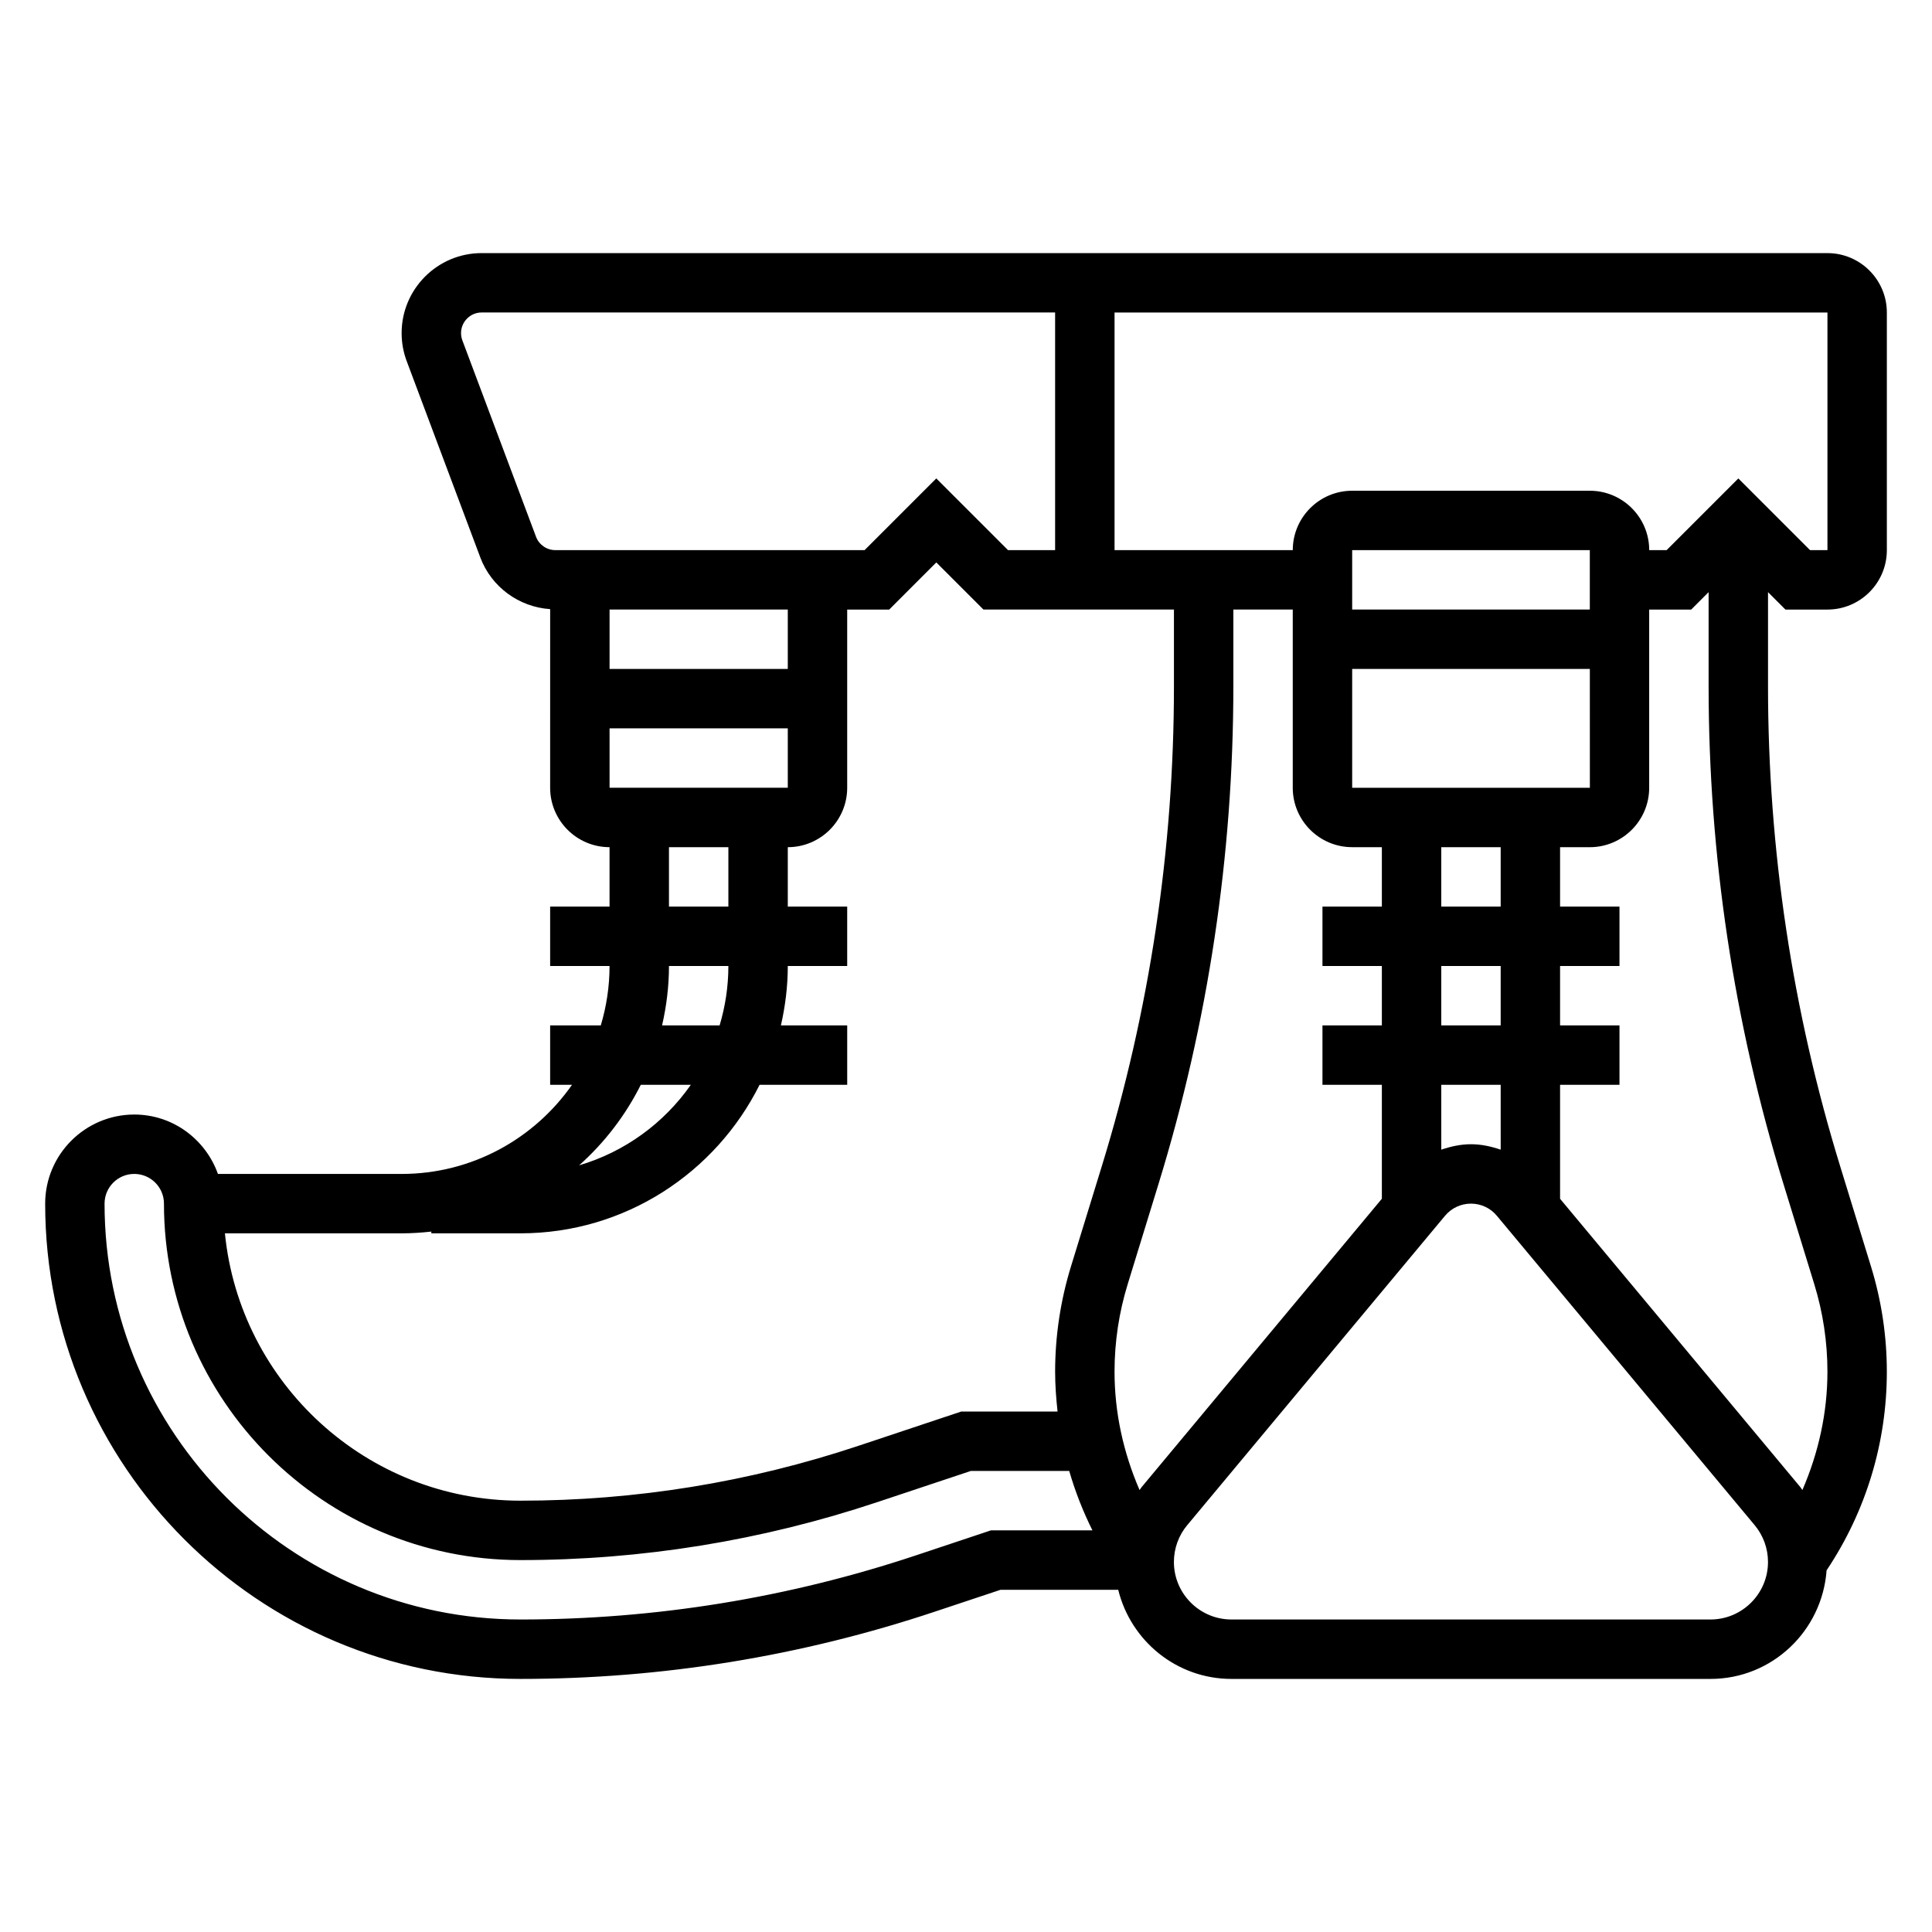 <?xml version="1.0" encoding="UTF-8"?>
<!-- Uploaded to: SVG Repo, www.svgrepo.com, Generator: SVG Repo Mixer Tools -->
<svg fill="#000000" width="800px" height="800px" version="1.1" viewBox="144 144 512 512" xmlns="http://www.w3.org/2000/svg">
 <path d="m617.16 305.54h11.133c8.684 0 15.742-7.062 15.742-15.742v-62.977c0-8.684-7.062-15.742-15.742-15.742l-188.93-0.004h-167.73c-11.688 0-21.199 9.508-21.199 21.199 0 2.559 0.457 5.07 1.348 7.438l19.523 52.066c2.93 7.793 10.25 13.105 18.492 13.648l-0.004 47.344c0 8.684 7.062 15.742 15.742 15.742v15.742h-15.742v15.742h15.742c0 5.473-0.828 10.754-2.32 15.742l-13.422 0.008v15.742h5.793c-9.973 14.258-26.48 23.617-45.152 23.617h-48.68c-3.258-9.137-11.918-15.742-22.168-15.742-13.02 0-23.617 10.598-23.617 23.617 0 69.445 56.504 125.95 125.95 125.95 37.422 0 74.383-6 109.87-17.84l17.355-5.777h31.195c3.328 13.523 15.469 23.617 30.008 23.617h126.95c16.336 0 29.605-12.738 30.766-28.781l0.055-0.078c10.406-15.605 15.91-33.781 15.91-52.547 0-9.461-1.418-18.844-4.188-27.859l-8.148-26.496c-12.711-41.289-19.152-84.137-19.152-127.33v-24.914zm11.133-78.723v62.977h-4.613l-19.004-19-19.004 19h-4.613c0-8.684-7.062-15.742-15.742-15.742h-62.977c-8.684 0-15.742 7.062-15.742 15.742h-47.23v-62.977zm-62.961 125.95h-62.992v-31.488h62.984zm-23.633 95.906c-2.519-0.859-5.141-1.441-7.871-1.441s-5.352 0.582-7.871 1.441l-0.004-17.184h15.742zm-95.156 89.426c-0.203 0.242-0.348 0.527-0.543 0.781-4.277-9.859-6.637-20.461-6.637-31.355 0-7.887 1.172-15.703 3.496-23.23l8.148-26.496c13.168-42.793 19.844-87.184 19.844-131.96v-20.301h15.742v47.23c0 8.684 7.062 15.742 15.742 15.742h7.871v15.742h-15.742v15.742h15.742v15.742h-15.742v15.742h15.742v30.203zm79.41-122.36v-15.742h15.742v15.742zm0-31.488v-15.742h15.742v15.742zm-23.613-78.719v-15.742h62.977v15.742zm-216.29-19.289-19.531-52.074c-0.219-0.605-0.336-1.242-0.336-1.902 0-3 2.453-5.457 5.453-5.457h151.98v62.977h-12.484l-19.004-19-19 19h-81.973c-2.258 0-4.312-1.422-5.109-3.543zm19.492 66.52v-15.742h47.23v15.742zm47.23-31.488h-47.23v-15.742h47.23zm-31.488 47.234h15.742v15.742h-15.742zm0 31.488h15.742c0 5.473-0.828 10.754-2.32 15.742h-15.25c1.16-5.07 1.828-10.328 1.828-15.742zm5.793 31.488c-7.086 10.133-17.477 17.766-29.598 21.34 6.715-5.992 12.273-13.219 16.336-21.34zm-68.77 38.895v0.465h23.617c27.75 0 51.75-16.074 63.371-39.359h23.223v-15.742h-17.57c1.156-5.074 1.824-10.332 1.824-15.746h15.742v-15.742h-15.742v-15.742c8.684 0 15.742-7.062 15.742-15.742v-47.23h11.133l12.484-12.492 12.488 12.484h50.488v20.301c0 43.195-6.438 86.043-19.152 127.33l-8.148 26.488c-2.769 9.031-4.188 18.406-4.188 27.871 0 3.551 0.262 7.062 0.645 10.555h-25.543l-27.254 9.086c-28.922 9.641-59.047 14.531-89.543 14.531-40.746 0-74.359-31.125-78.32-70.848h46.832c2.66 0 5.281-0.176 7.871-0.465zm148.29 79.184-19.789 6.598c-33.871 11.289-69.164 17.02-104.89 17.02-60.773 0-110.21-49.438-110.21-110.21 0-4.344 3.527-7.871 7.871-7.871s7.871 3.527 7.871 7.871c0 52.09 42.375 94.465 94.465 94.465 32.188 0 63.992-5.156 94.535-15.344l24.82-8.273h26.086c1.566 5.414 3.629 10.676 6.148 15.742zm190.7 23.617h-126.95c-8.406 0-15.25-6.84-15.25-15.25 0-3.559 1.25-7.031 3.535-9.754l68.32-81.988c1.703-2.043 4.207-3.215 6.867-3.215 2.66 0 5.164 1.172 6.863 3.219l68.32 81.988c2.285 2.731 3.535 6.191 3.535 9.75 0 8.41-6.84 15.25-15.246 15.25zm19.348-115.39 8.148 26.504c2.32 7.519 3.496 15.336 3.496 23.227 0 10.887-2.363 21.492-6.637 31.355-0.195-0.25-0.34-0.535-0.543-0.781l-63.672-76.406v-30.203h15.742v-15.742h-15.742v-15.742h15.742v-15.742h-15.742v-15.742h7.871c8.684 0 15.742-7.062 15.742-15.742v-47.23h11.133l4.617-4.625v24.914c0 44.777 6.672 89.168 19.844 131.96z"/>
</svg>